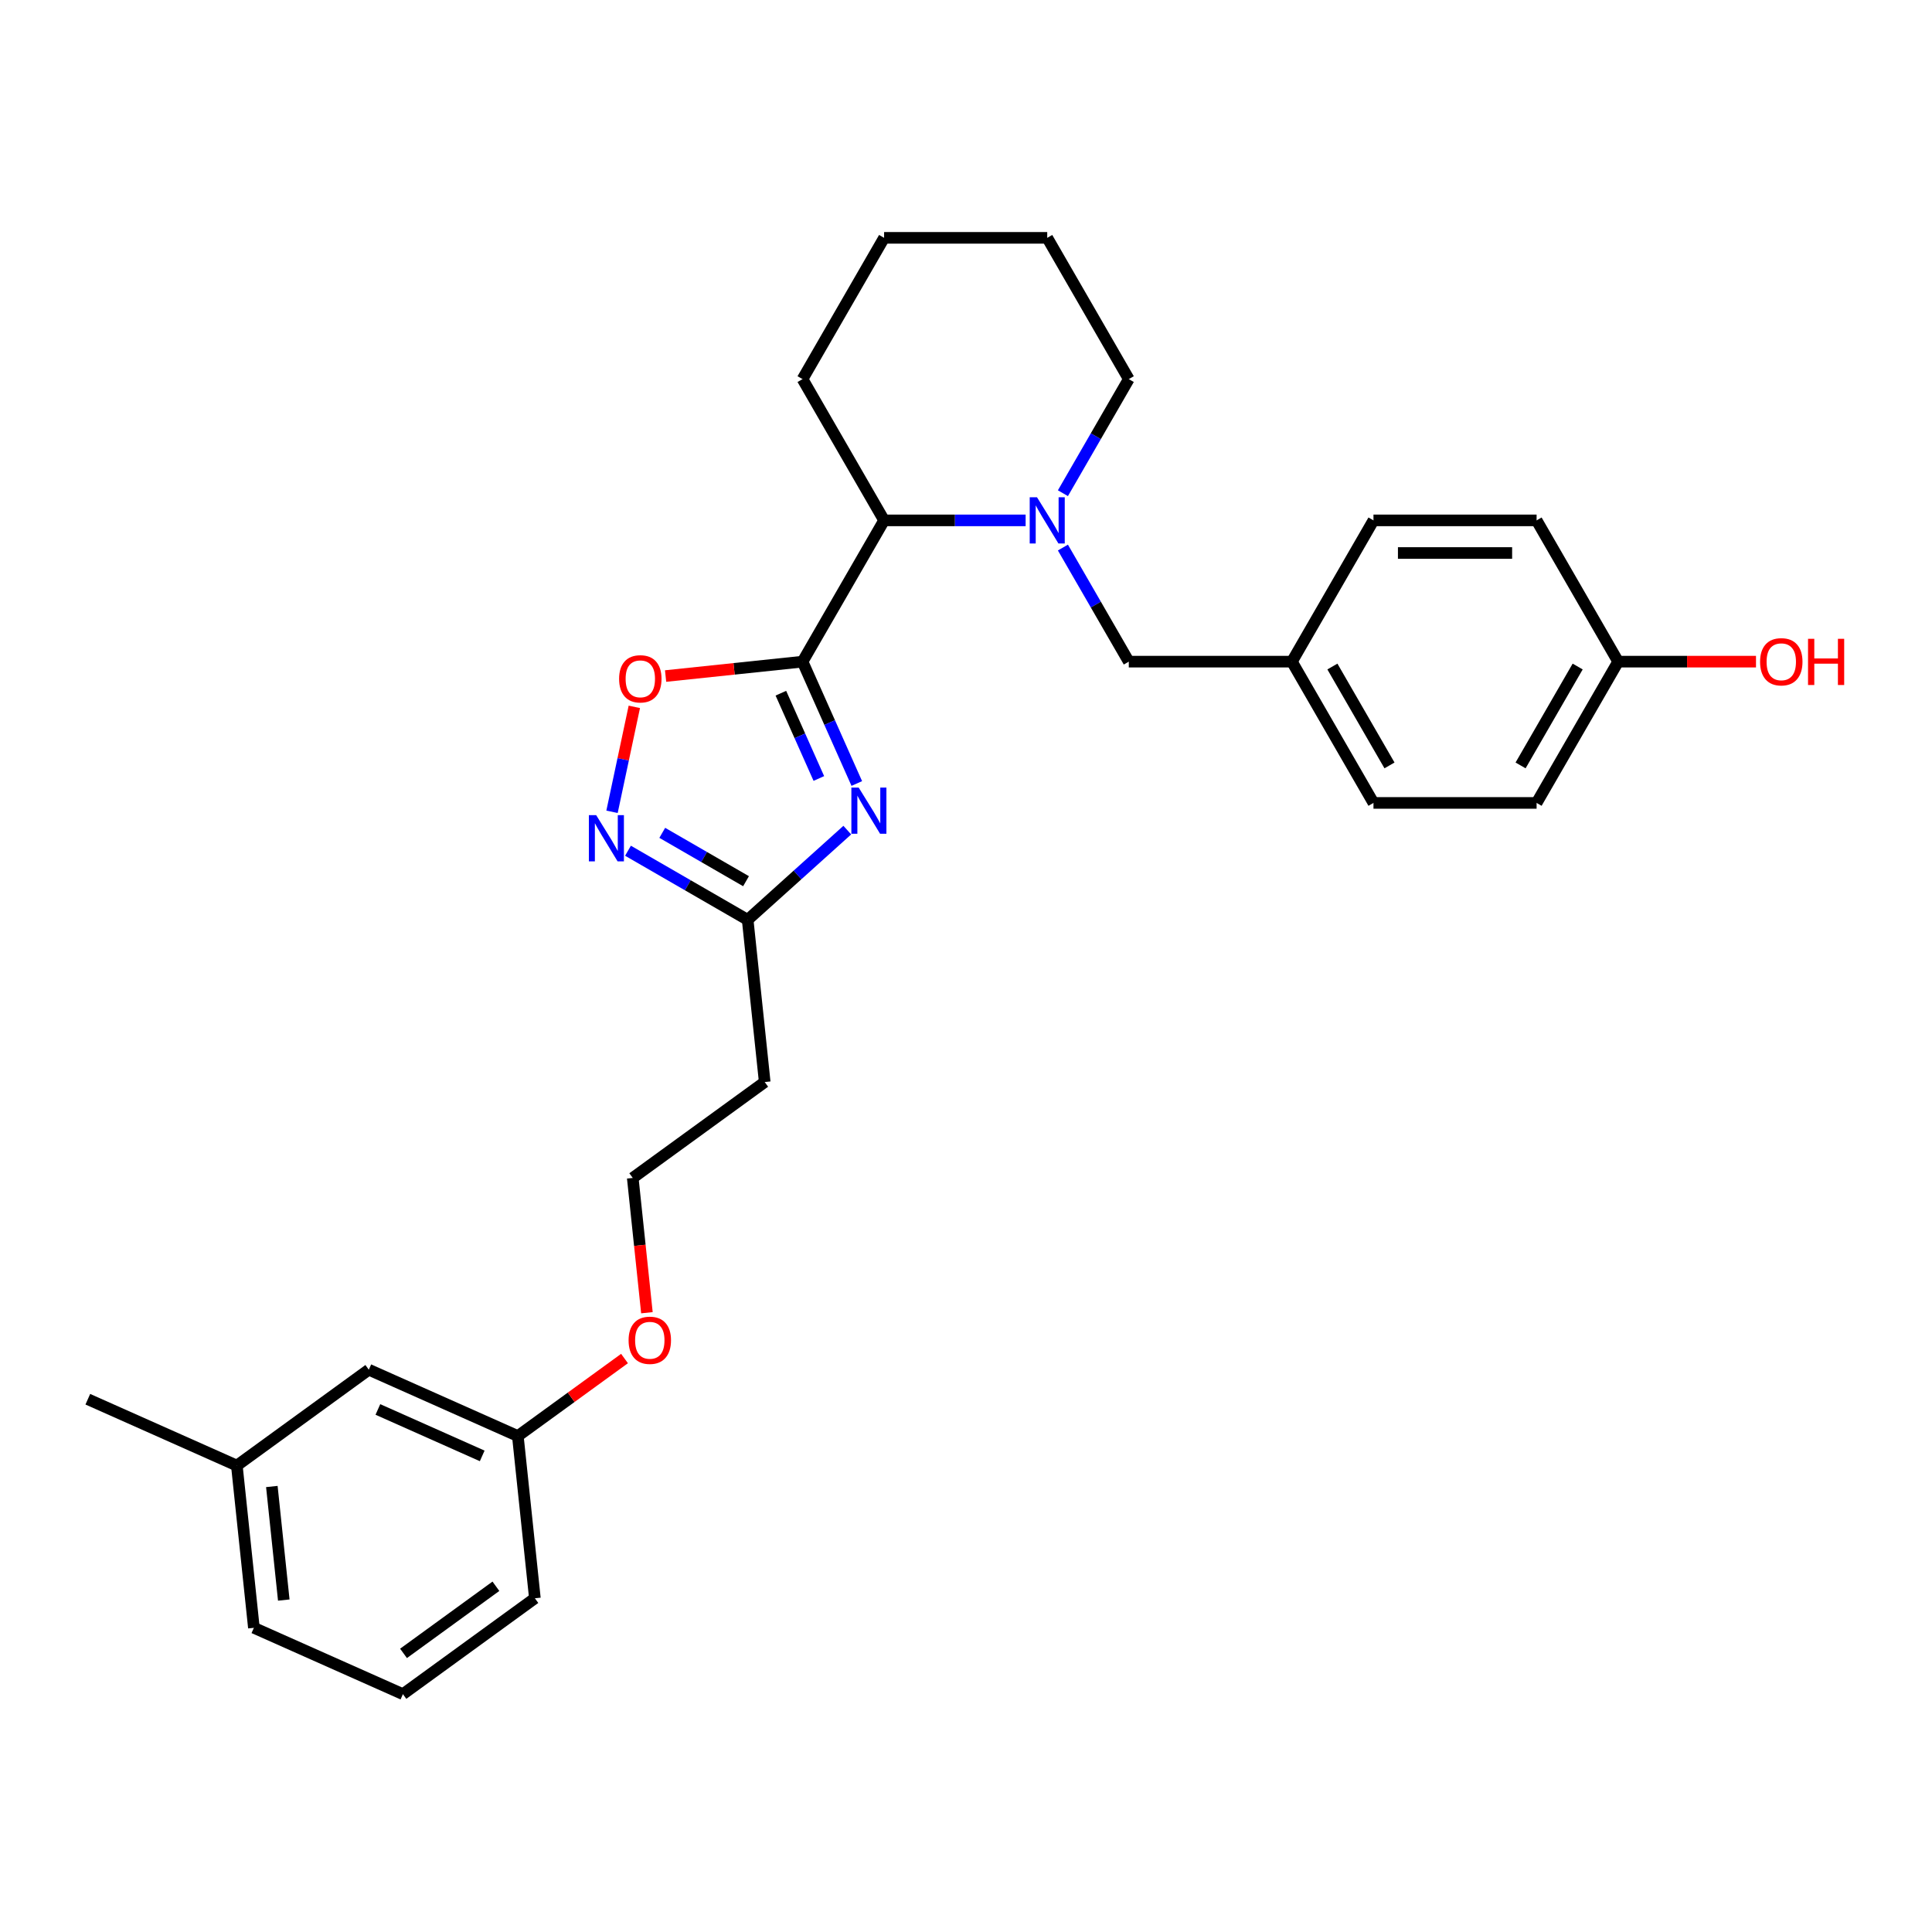 <?xml version='1.0' encoding='iso-8859-1'?>
<svg version='1.1' baseProfile='full'
              xmlns='http://www.w3.org/2000/svg'
                      xmlns:rdkit='http://www.rdkit.org/xml'
                      xmlns:xlink='http://www.w3.org/1999/xlink'
                  xml:space='preserve'
width='1000px' height='1000px' viewBox='0 0 1000 1000'>
<!-- END OF HEADER -->
<rect style='opacity:1.0;fill:#FFFFFF;stroke:none' width='1000' height='1000' x='0' y='0'> </rect>
<path class='bond-0' d='M 415.394,342.469 L 429.434,374.003' style='fill:none;fill-rule:evenodd;stroke:#000000;stroke-width:6px;stroke-linecap:butt;stroke-linejoin:miter;stroke-opacity:1' />
<path class='bond-0' d='M 429.434,374.003 L 443.473,405.536' style='fill:none;fill-rule:evenodd;stroke:#0000FF;stroke-width:6px;stroke-linecap:butt;stroke-linejoin:miter;stroke-opacity:1' />
<path class='bond-0' d='M 404.18,358.798 L 414.007,380.871' style='fill:none;fill-rule:evenodd;stroke:#000000;stroke-width:6px;stroke-linecap:butt;stroke-linejoin:miter;stroke-opacity:1' />
<path class='bond-0' d='M 414.007,380.871 L 423.835,402.944' style='fill:none;fill-rule:evenodd;stroke:#0000FF;stroke-width:6px;stroke-linecap:butt;stroke-linejoin:miter;stroke-opacity:1' />
<path class='bond-1' d='M 415.394,342.469 L 379.953,346.194' style='fill:none;fill-rule:evenodd;stroke:#000000;stroke-width:6px;stroke-linecap:butt;stroke-linejoin:miter;stroke-opacity:1' />
<path class='bond-1' d='M 379.953,346.194 L 344.511,349.92' style='fill:none;fill-rule:evenodd;stroke:#FF0000;stroke-width:6px;stroke-linecap:butt;stroke-linejoin:miter;stroke-opacity:1' />
<path class='bond-2' d='M 415.394,342.469 L 457.61,269.349' style='fill:none;fill-rule:evenodd;stroke:#000000;stroke-width:6px;stroke-linecap:butt;stroke-linejoin:miter;stroke-opacity:1' />
<path class='bond-3' d='M 438.557,429.668 L 412.774,452.883' style='fill:none;fill-rule:evenodd;stroke:#0000FF;stroke-width:6px;stroke-linecap:butt;stroke-linejoin:miter;stroke-opacity:1' />
<path class='bond-3' d='M 412.774,452.883 L 386.991,476.099' style='fill:none;fill-rule:evenodd;stroke:#000000;stroke-width:6px;stroke-linecap:butt;stroke-linejoin:miter;stroke-opacity:1' />
<path class='bond-4' d='M 530.864,269.349 L 494.237,269.349' style='fill:none;fill-rule:evenodd;stroke:#0000FF;stroke-width:6px;stroke-linecap:butt;stroke-linejoin:miter;stroke-opacity:1' />
<path class='bond-4' d='M 494.237,269.349 L 457.61,269.349' style='fill:none;fill-rule:evenodd;stroke:#000000;stroke-width:6px;stroke-linecap:butt;stroke-linejoin:miter;stroke-opacity:1' />
<path class='bond-5' d='M 550.164,283.415 L 567.212,312.942' style='fill:none;fill-rule:evenodd;stroke:#0000FF;stroke-width:6px;stroke-linecap:butt;stroke-linejoin:miter;stroke-opacity:1' />
<path class='bond-5' d='M 567.212,312.942 L 584.259,342.469' style='fill:none;fill-rule:evenodd;stroke:#000000;stroke-width:6px;stroke-linecap:butt;stroke-linejoin:miter;stroke-opacity:1' />
<path class='bond-6' d='M 550.164,255.282 L 567.212,225.755' style='fill:none;fill-rule:evenodd;stroke:#0000FF;stroke-width:6px;stroke-linecap:butt;stroke-linejoin:miter;stroke-opacity:1' />
<path class='bond-6' d='M 567.212,225.755 L 584.259,196.228' style='fill:none;fill-rule:evenodd;stroke:#000000;stroke-width:6px;stroke-linecap:butt;stroke-linejoin:miter;stroke-opacity:1' />
<path class='bond-7' d='M 328.327,365.868 L 322.554,393.028' style='fill:none;fill-rule:evenodd;stroke:#FF0000;stroke-width:6px;stroke-linecap:butt;stroke-linejoin:miter;stroke-opacity:1' />
<path class='bond-7' d='M 322.554,393.028 L 316.781,420.188' style='fill:none;fill-rule:evenodd;stroke:#0000FF;stroke-width:6px;stroke-linecap:butt;stroke-linejoin:miter;stroke-opacity:1' />
<path class='bond-8' d='M 325.049,440.336 L 356.02,458.217' style='fill:none;fill-rule:evenodd;stroke:#0000FF;stroke-width:6px;stroke-linecap:butt;stroke-linejoin:miter;stroke-opacity:1' />
<path class='bond-8' d='M 356.02,458.217 L 386.991,476.099' style='fill:none;fill-rule:evenodd;stroke:#000000;stroke-width:6px;stroke-linecap:butt;stroke-linejoin:miter;stroke-opacity:1' />
<path class='bond-8' d='M 342.783,431.077 L 364.463,443.593' style='fill:none;fill-rule:evenodd;stroke:#0000FF;stroke-width:6px;stroke-linecap:butt;stroke-linejoin:miter;stroke-opacity:1' />
<path class='bond-8' d='M 364.463,443.593 L 386.143,456.11' style='fill:none;fill-rule:evenodd;stroke:#000000;stroke-width:6px;stroke-linecap:butt;stroke-linejoin:miter;stroke-opacity:1' />
<path class='bond-9' d='M 386.991,476.099 L 395.816,560.068' style='fill:none;fill-rule:evenodd;stroke:#000000;stroke-width:6px;stroke-linecap:butt;stroke-linejoin:miter;stroke-opacity:1' />
<path class='bond-10' d='M 457.61,269.349 L 415.394,196.228' style='fill:none;fill-rule:evenodd;stroke:#000000;stroke-width:6px;stroke-linecap:butt;stroke-linejoin:miter;stroke-opacity:1' />
<path class='bond-11' d='M 584.259,342.469 L 668.691,342.469' style='fill:none;fill-rule:evenodd;stroke:#000000;stroke-width:6px;stroke-linecap:butt;stroke-linejoin:miter;stroke-opacity:1' />
<path class='bond-12' d='M 395.816,560.068 L 327.509,609.696' style='fill:none;fill-rule:evenodd;stroke:#000000;stroke-width:6px;stroke-linecap:butt;stroke-linejoin:miter;stroke-opacity:1' />
<path class='bond-13' d='M 668.691,342.469 L 710.907,269.349' style='fill:none;fill-rule:evenodd;stroke:#000000;stroke-width:6px;stroke-linecap:butt;stroke-linejoin:miter;stroke-opacity:1' />
<path class='bond-14' d='M 668.691,342.469 L 710.907,415.59' style='fill:none;fill-rule:evenodd;stroke:#000000;stroke-width:6px;stroke-linecap:butt;stroke-linejoin:miter;stroke-opacity:1' />
<path class='bond-14' d='M 689.648,344.994 L 719.199,396.179' style='fill:none;fill-rule:evenodd;stroke:#000000;stroke-width:6px;stroke-linecap:butt;stroke-linejoin:miter;stroke-opacity:1' />
<path class='bond-15' d='M 837.556,342.469 L 795.34,415.59' style='fill:none;fill-rule:evenodd;stroke:#000000;stroke-width:6px;stroke-linecap:butt;stroke-linejoin:miter;stroke-opacity:1' />
<path class='bond-15' d='M 816.599,344.994 L 787.048,396.179' style='fill:none;fill-rule:evenodd;stroke:#000000;stroke-width:6px;stroke-linecap:butt;stroke-linejoin:miter;stroke-opacity:1' />
<path class='bond-16' d='M 837.556,342.469 L 873.229,342.469' style='fill:none;fill-rule:evenodd;stroke:#000000;stroke-width:6px;stroke-linecap:butt;stroke-linejoin:miter;stroke-opacity:1' />
<path class='bond-16' d='M 873.229,342.469 L 908.901,342.469' style='fill:none;fill-rule:evenodd;stroke:#FF0000;stroke-width:6px;stroke-linecap:butt;stroke-linejoin:miter;stroke-opacity:1' />
<path class='bond-17' d='M 837.556,342.469 L 795.34,269.349' style='fill:none;fill-rule:evenodd;stroke:#000000;stroke-width:6px;stroke-linecap:butt;stroke-linejoin:miter;stroke-opacity:1' />
<path class='bond-18' d='M 190.895,708.953 L 268.027,743.294' style='fill:none;fill-rule:evenodd;stroke:#000000;stroke-width:6px;stroke-linecap:butt;stroke-linejoin:miter;stroke-opacity:1' />
<path class='bond-18' d='M 195.596,729.53 L 249.589,753.57' style='fill:none;fill-rule:evenodd;stroke:#000000;stroke-width:6px;stroke-linecap:butt;stroke-linejoin:miter;stroke-opacity:1' />
<path class='bond-19' d='M 190.895,708.953 L 122.587,758.581' style='fill:none;fill-rule:evenodd;stroke:#000000;stroke-width:6px;stroke-linecap:butt;stroke-linejoin:miter;stroke-opacity:1' />
<path class='bond-20' d='M 584.259,196.228 L 542.043,123.108' style='fill:none;fill-rule:evenodd;stroke:#000000;stroke-width:6px;stroke-linecap:butt;stroke-linejoin:miter;stroke-opacity:1' />
<path class='bond-21' d='M 327.509,609.696 L 331.175,644.581' style='fill:none;fill-rule:evenodd;stroke:#000000;stroke-width:6px;stroke-linecap:butt;stroke-linejoin:miter;stroke-opacity:1' />
<path class='bond-21' d='M 331.175,644.581 L 334.842,679.465' style='fill:none;fill-rule:evenodd;stroke:#FF0000;stroke-width:6px;stroke-linecap:butt;stroke-linejoin:miter;stroke-opacity:1' />
<path class='bond-22' d='M 268.027,743.294 L 295.637,723.234' style='fill:none;fill-rule:evenodd;stroke:#000000;stroke-width:6px;stroke-linecap:butt;stroke-linejoin:miter;stroke-opacity:1' />
<path class='bond-22' d='M 295.637,723.234 L 323.248,703.174' style='fill:none;fill-rule:evenodd;stroke:#FF0000;stroke-width:6px;stroke-linecap:butt;stroke-linejoin:miter;stroke-opacity:1' />
<path class='bond-23' d='M 268.027,743.294 L 276.853,827.264' style='fill:none;fill-rule:evenodd;stroke:#000000;stroke-width:6px;stroke-linecap:butt;stroke-linejoin:miter;stroke-opacity:1' />
<path class='bond-24' d='M 710.907,269.349 L 795.34,269.349' style='fill:none;fill-rule:evenodd;stroke:#000000;stroke-width:6px;stroke-linecap:butt;stroke-linejoin:miter;stroke-opacity:1' />
<path class='bond-24' d='M 723.572,286.235 L 782.675,286.235' style='fill:none;fill-rule:evenodd;stroke:#000000;stroke-width:6px;stroke-linecap:butt;stroke-linejoin:miter;stroke-opacity:1' />
<path class='bond-25' d='M 710.907,415.59 L 795.34,415.59' style='fill:none;fill-rule:evenodd;stroke:#000000;stroke-width:6px;stroke-linecap:butt;stroke-linejoin:miter;stroke-opacity:1' />
<path class='bond-26' d='M 122.587,758.581 L 45.455,724.239' style='fill:none;fill-rule:evenodd;stroke:#000000;stroke-width:6px;stroke-linecap:butt;stroke-linejoin:miter;stroke-opacity:1' />
<path class='bond-27' d='M 122.587,758.581 L 131.413,842.55' style='fill:none;fill-rule:evenodd;stroke:#000000;stroke-width:6px;stroke-linecap:butt;stroke-linejoin:miter;stroke-opacity:1' />
<path class='bond-27' d='M 140.705,769.411 L 146.883,828.19' style='fill:none;fill-rule:evenodd;stroke:#000000;stroke-width:6px;stroke-linecap:butt;stroke-linejoin:miter;stroke-opacity:1' />
<path class='bond-28' d='M 415.394,196.228 L 457.61,123.108' style='fill:none;fill-rule:evenodd;stroke:#000000;stroke-width:6px;stroke-linecap:butt;stroke-linejoin:miter;stroke-opacity:1' />
<path class='bond-29' d='M 208.546,876.892 L 276.853,827.264' style='fill:none;fill-rule:evenodd;stroke:#000000;stroke-width:6px;stroke-linecap:butt;stroke-linejoin:miter;stroke-opacity:1' />
<path class='bond-29' d='M 208.866,855.787 L 256.681,821.047' style='fill:none;fill-rule:evenodd;stroke:#000000;stroke-width:6px;stroke-linecap:butt;stroke-linejoin:miter;stroke-opacity:1' />
<path class='bond-30' d='M 208.546,876.892 L 131.413,842.55' style='fill:none;fill-rule:evenodd;stroke:#000000;stroke-width:6px;stroke-linecap:butt;stroke-linejoin:miter;stroke-opacity:1' />
<path class='bond-31' d='M 542.043,123.108 L 457.61,123.108' style='fill:none;fill-rule:evenodd;stroke:#000000;stroke-width:6px;stroke-linecap:butt;stroke-linejoin:miter;stroke-opacity:1' />
<path  class='atom-1' d='M 444.451 407.647
L 452.286 420.311
Q 453.063 421.561, 454.312 423.824
Q 455.562 426.087, 455.629 426.222
L 455.629 407.647
L 458.804 407.647
L 458.804 431.558
L 455.528 431.558
L 447.119 417.711
Q 446.139 416.09, 445.092 414.232
Q 444.079 412.375, 443.775 411.801
L 443.775 431.558
L 440.668 431.558
L 440.668 407.647
L 444.451 407.647
' fill='#0000FF'/>
<path  class='atom-2' d='M 536.757 257.393
L 544.593 270.058
Q 545.369 271.308, 546.619 273.571
Q 547.869 275.833, 547.936 275.968
L 547.936 257.393
L 551.111 257.393
L 551.111 281.305
L 547.835 281.305
L 539.425 267.458
Q 538.446 265.837, 537.399 263.979
Q 536.386 262.121, 536.082 261.547
L 536.082 281.305
L 532.975 281.305
L 532.975 257.393
L 536.757 257.393
' fill='#0000FF'/>
<path  class='atom-3' d='M 320.448 351.363
Q 320.448 345.621, 323.285 342.413
Q 326.122 339.204, 331.424 339.204
Q 336.727 339.204, 339.564 342.413
Q 342.401 345.621, 342.401 351.363
Q 342.401 357.172, 339.53 360.481
Q 336.659 363.757, 331.424 363.757
Q 326.156 363.757, 323.285 360.481
Q 320.448 357.205, 320.448 351.363
M 331.424 361.055
Q 335.072 361.055, 337.031 358.624
Q 339.023 356.158, 339.023 351.363
Q 339.023 346.668, 337.031 344.304
Q 335.072 341.906, 331.424 341.906
Q 327.777 341.906, 325.784 344.27
Q 323.826 346.634, 323.826 351.363
Q 323.826 356.192, 325.784 358.624
Q 327.777 361.055, 331.424 361.055
' fill='#FF0000'/>
<path  class='atom-4' d='M 308.585 421.927
L 316.42 434.592
Q 317.197 435.841, 318.446 438.104
Q 319.696 440.367, 319.763 440.502
L 319.763 421.927
L 322.938 421.927
L 322.938 445.838
L 319.662 445.838
L 311.253 431.991
Q 310.273 430.37, 309.226 428.512
Q 308.213 426.655, 307.909 426.081
L 307.909 445.838
L 304.802 445.838
L 304.802 421.927
L 308.585 421.927
' fill='#0000FF'/>
<path  class='atom-20' d='M 325.358 693.734
Q 325.358 687.992, 328.195 684.784
Q 331.032 681.576, 336.335 681.576
Q 341.637 681.576, 344.474 684.784
Q 347.311 687.992, 347.311 693.734
Q 347.311 699.543, 344.44 702.852
Q 341.569 706.128, 336.335 706.128
Q 331.066 706.128, 328.195 702.852
Q 325.358 699.576, 325.358 693.734
M 336.335 703.427
Q 339.982 703.427, 341.941 700.995
Q 343.933 698.53, 343.933 693.734
Q 343.933 689.039, 341.941 686.675
Q 339.982 684.277, 336.335 684.277
Q 332.687 684.277, 330.694 686.641
Q 328.736 689.006, 328.736 693.734
Q 328.736 698.563, 330.694 700.995
Q 332.687 703.427, 336.335 703.427
' fill='#FF0000'/>
<path  class='atom-21' d='M 911.012 342.537
Q 911.012 336.796, 913.849 333.587
Q 916.686 330.379, 921.988 330.379
Q 927.291 330.379, 930.128 333.587
Q 932.965 336.796, 932.965 342.537
Q 932.965 348.346, 930.094 351.656
Q 927.223 354.932, 921.988 354.932
Q 916.72 354.932, 913.849 351.656
Q 911.012 348.38, 911.012 342.537
M 921.988 352.23
Q 925.636 352.23, 927.595 349.798
Q 929.587 347.333, 929.587 342.537
Q 929.587 337.843, 927.595 335.478
Q 925.636 333.081, 921.988 333.081
Q 918.341 333.081, 916.348 335.445
Q 914.389 337.809, 914.389 342.537
Q 914.389 347.367, 916.348 349.798
Q 918.341 352.23, 921.988 352.23
' fill='#FF0000'/>
<path  class='atom-21' d='M 935.835 330.649
L 939.077 330.649
L 939.077 340.815
L 951.303 340.815
L 951.303 330.649
L 954.545 330.649
L 954.545 354.56
L 951.303 354.56
L 951.303 343.516
L 939.077 343.516
L 939.077 354.56
L 935.835 354.56
L 935.835 330.649
' fill='#FF0000'/>
</svg>
